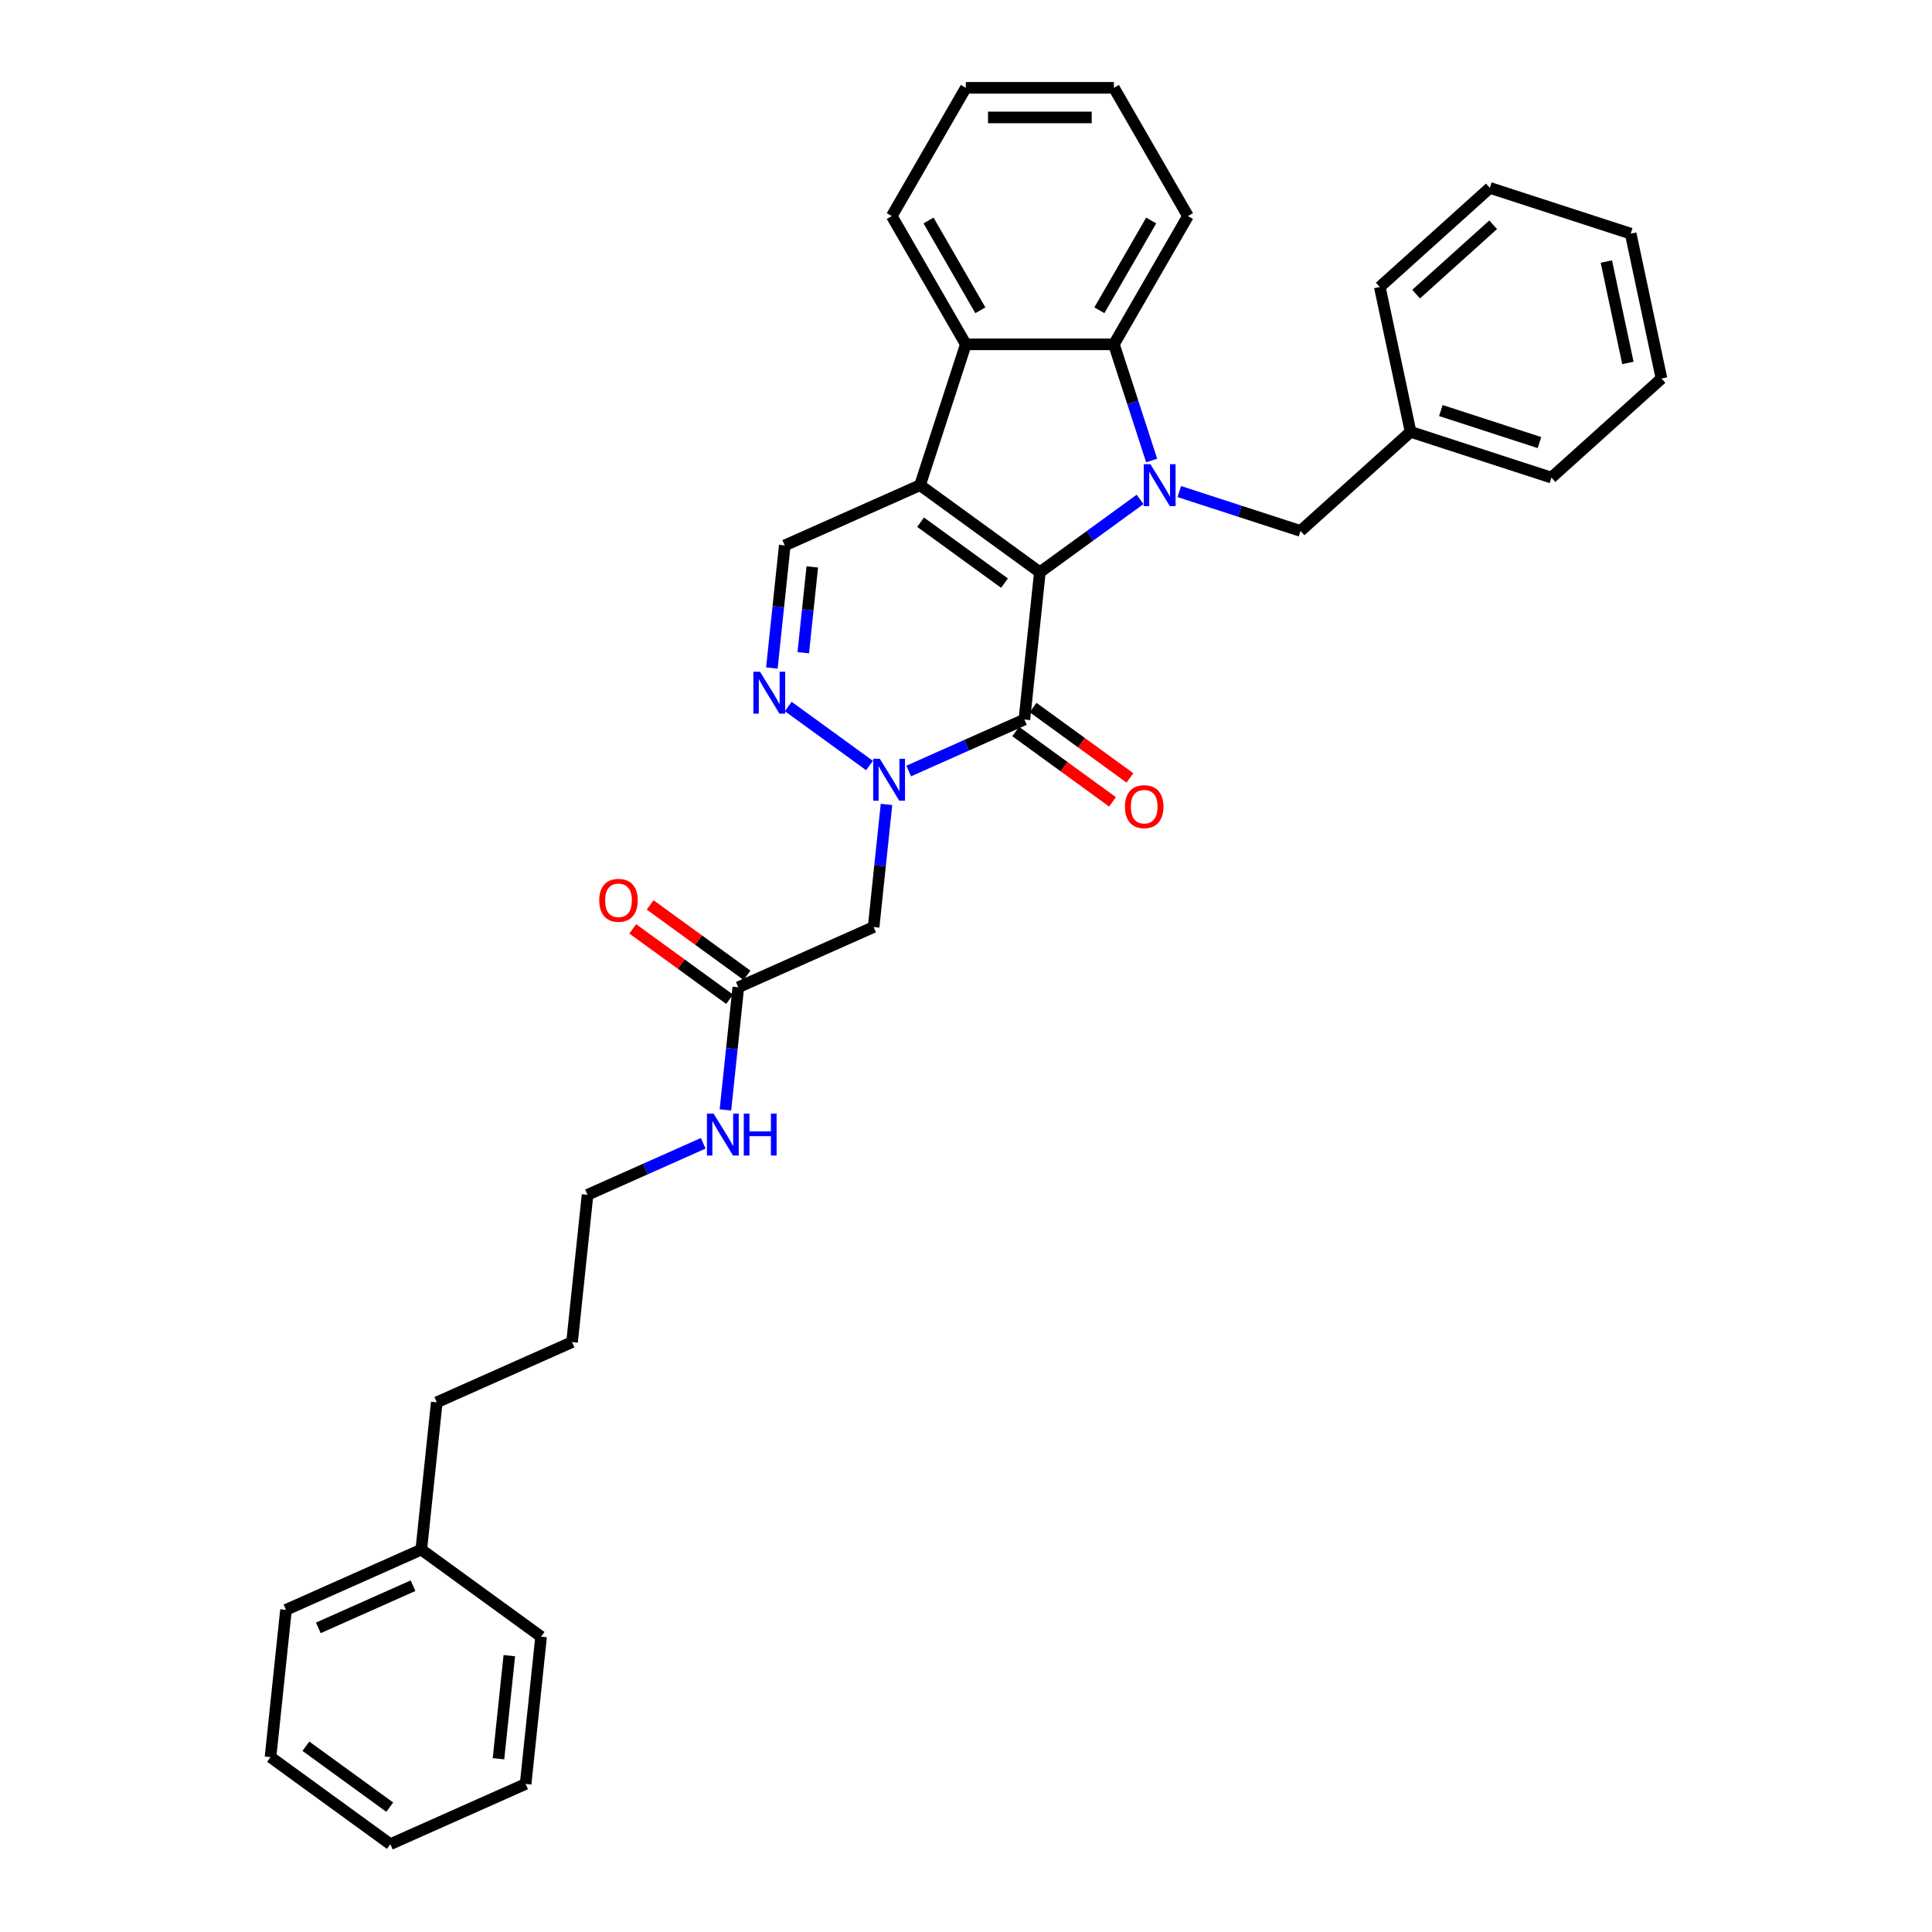 <?xml version='1.0' encoding='iso-8859-1'?>
<svg version='1.1' baseProfile='full'
              xmlns='http://www.w3.org/2000/svg'
                      xmlns:rdkit='http://www.rdkit.org/xml'
                      xmlns:xlink='http://www.w3.org/1999/xlink'
                  xml:space='preserve'
width='1000px' height='1000px' viewBox='0 0 1000 1000'>
<!-- END OF HEADER -->
<rect style='opacity:1.0;fill:#FFFFFF;stroke:none' width='1000' height='1000' x='0' y='0'> </rect>
<path class='bond-0' d='M 538.231,296.185 L 476.216,251.128' style='fill:none;fill-rule:evenodd;stroke:#000000;stroke-width:6px;stroke-linecap:butt;stroke-linejoin:miter;stroke-opacity:1' />
<path class='bond-0' d='M 519.917,301.83 L 476.507,270.29' style='fill:none;fill-rule:evenodd;stroke:#000000;stroke-width:6px;stroke-linecap:butt;stroke-linejoin:miter;stroke-opacity:1' />
<path class='bond-1' d='M 538.231,296.185 L 564.164,277.344' style='fill:none;fill-rule:evenodd;stroke:#000000;stroke-width:6px;stroke-linecap:butt;stroke-linejoin:miter;stroke-opacity:1' />
<path class='bond-1' d='M 564.164,277.344 L 590.097,258.502' style='fill:none;fill-rule:evenodd;stroke:#0000FF;stroke-width:6px;stroke-linecap:butt;stroke-linejoin:miter;stroke-opacity:1' />
<path class='bond-2' d='M 538.231,296.185 L 530.218,372.42' style='fill:none;fill-rule:evenodd;stroke:#000000;stroke-width:6px;stroke-linecap:butt;stroke-linejoin:miter;stroke-opacity:1' />
<path class='bond-6' d='M 476.216,251.128 L 499.903,178.225' style='fill:none;fill-rule:evenodd;stroke:#000000;stroke-width:6px;stroke-linecap:butt;stroke-linejoin:miter;stroke-opacity:1' />
<path class='bond-7' d='M 476.216,251.128 L 406.188,282.307' style='fill:none;fill-rule:evenodd;stroke:#000000;stroke-width:6px;stroke-linecap:butt;stroke-linejoin:miter;stroke-opacity:1' />
<path class='bond-5' d='M 596.097,238.358 L 586.328,208.291' style='fill:none;fill-rule:evenodd;stroke:#0000FF;stroke-width:6px;stroke-linecap:butt;stroke-linejoin:miter;stroke-opacity:1' />
<path class='bond-5' d='M 586.328,208.291 L 576.558,178.225' style='fill:none;fill-rule:evenodd;stroke:#000000;stroke-width:6px;stroke-linecap:butt;stroke-linejoin:miter;stroke-opacity:1' />
<path class='bond-10' d='M 610.395,254.426 L 641.772,264.621' style='fill:none;fill-rule:evenodd;stroke:#0000FF;stroke-width:6px;stroke-linecap:butt;stroke-linejoin:miter;stroke-opacity:1' />
<path class='bond-10' d='M 641.772,264.621 L 673.15,274.816' style='fill:none;fill-rule:evenodd;stroke:#000000;stroke-width:6px;stroke-linecap:butt;stroke-linejoin:miter;stroke-opacity:1' />
<path class='bond-3' d='M 530.218,372.42 L 500.279,385.75' style='fill:none;fill-rule:evenodd;stroke:#000000;stroke-width:6px;stroke-linecap:butt;stroke-linejoin:miter;stroke-opacity:1' />
<path class='bond-3' d='M 500.279,385.75 L 470.339,399.08' style='fill:none;fill-rule:evenodd;stroke:#0000FF;stroke-width:6px;stroke-linecap:butt;stroke-linejoin:miter;stroke-opacity:1' />
<path class='bond-11' d='M 525.713,378.622 L 550.779,396.834' style='fill:none;fill-rule:evenodd;stroke:#000000;stroke-width:6px;stroke-linecap:butt;stroke-linejoin:miter;stroke-opacity:1' />
<path class='bond-11' d='M 550.779,396.834 L 575.846,415.046' style='fill:none;fill-rule:evenodd;stroke:#FF0000;stroke-width:6px;stroke-linecap:butt;stroke-linejoin:miter;stroke-opacity:1' />
<path class='bond-11' d='M 534.724,366.219 L 559.791,384.431' style='fill:none;fill-rule:evenodd;stroke:#000000;stroke-width:6px;stroke-linecap:butt;stroke-linejoin:miter;stroke-opacity:1' />
<path class='bond-11' d='M 559.791,384.431 L 584.858,402.643' style='fill:none;fill-rule:evenodd;stroke:#FF0000;stroke-width:6px;stroke-linecap:butt;stroke-linejoin:miter;stroke-opacity:1' />
<path class='bond-4' d='M 450.041,396.225 L 408.011,365.688' style='fill:none;fill-rule:evenodd;stroke:#0000FF;stroke-width:6px;stroke-linecap:butt;stroke-linejoin:miter;stroke-opacity:1' />
<path class='bond-8' d='M 458.848,416.37 L 455.513,448.102' style='fill:none;fill-rule:evenodd;stroke:#0000FF;stroke-width:6px;stroke-linecap:butt;stroke-linejoin:miter;stroke-opacity:1' />
<path class='bond-8' d='M 455.513,448.102 L 452.178,479.834' style='fill:none;fill-rule:evenodd;stroke:#000000;stroke-width:6px;stroke-linecap:butt;stroke-linejoin:miter;stroke-opacity:1' />
<path class='bond-33' d='M 399.517,345.771 L 402.852,314.039' style='fill:none;fill-rule:evenodd;stroke:#0000FF;stroke-width:6px;stroke-linecap:butt;stroke-linejoin:miter;stroke-opacity:1' />
<path class='bond-33' d='M 402.852,314.039 L 406.188,282.307' style='fill:none;fill-rule:evenodd;stroke:#000000;stroke-width:6px;stroke-linecap:butt;stroke-linejoin:miter;stroke-opacity:1' />
<path class='bond-33' d='M 415.765,337.854 L 418.1,315.642' style='fill:none;fill-rule:evenodd;stroke:#0000FF;stroke-width:6px;stroke-linecap:butt;stroke-linejoin:miter;stroke-opacity:1' />
<path class='bond-33' d='M 418.1,315.642 L 420.434,293.429' style='fill:none;fill-rule:evenodd;stroke:#000000;stroke-width:6px;stroke-linecap:butt;stroke-linejoin:miter;stroke-opacity:1' />
<path class='bond-15' d='M 576.558,178.225 L 614.886,111.84' style='fill:none;fill-rule:evenodd;stroke:#000000;stroke-width:6px;stroke-linecap:butt;stroke-linejoin:miter;stroke-opacity:1' />
<path class='bond-15' d='M 569.031,160.602 L 595.86,114.132' style='fill:none;fill-rule:evenodd;stroke:#000000;stroke-width:6px;stroke-linecap:butt;stroke-linejoin:miter;stroke-opacity:1' />
<path class='bond-34' d='M 576.558,178.225 L 499.903,178.225' style='fill:none;fill-rule:evenodd;stroke:#000000;stroke-width:6px;stroke-linecap:butt;stroke-linejoin:miter;stroke-opacity:1' />
<path class='bond-16' d='M 499.903,178.225 L 461.576,111.84' style='fill:none;fill-rule:evenodd;stroke:#000000;stroke-width:6px;stroke-linecap:butt;stroke-linejoin:miter;stroke-opacity:1' />
<path class='bond-16' d='M 507.431,160.602 L 480.602,114.132' style='fill:none;fill-rule:evenodd;stroke:#000000;stroke-width:6px;stroke-linecap:butt;stroke-linejoin:miter;stroke-opacity:1' />
<path class='bond-9' d='M 452.178,479.834 L 382.15,511.013' style='fill:none;fill-rule:evenodd;stroke:#000000;stroke-width:6px;stroke-linecap:butt;stroke-linejoin:miter;stroke-opacity:1' />
<path class='bond-12' d='M 386.655,504.811 L 361.589,486.599' style='fill:none;fill-rule:evenodd;stroke:#000000;stroke-width:6px;stroke-linecap:butt;stroke-linejoin:miter;stroke-opacity:1' />
<path class='bond-12' d='M 361.589,486.599 L 336.522,468.387' style='fill:none;fill-rule:evenodd;stroke:#FF0000;stroke-width:6px;stroke-linecap:butt;stroke-linejoin:miter;stroke-opacity:1' />
<path class='bond-12' d='M 377.644,517.214 L 352.577,499.002' style='fill:none;fill-rule:evenodd;stroke:#000000;stroke-width:6px;stroke-linecap:butt;stroke-linejoin:miter;stroke-opacity:1' />
<path class='bond-12' d='M 352.577,499.002 L 327.51,480.79' style='fill:none;fill-rule:evenodd;stroke:#FF0000;stroke-width:6px;stroke-linecap:butt;stroke-linejoin:miter;stroke-opacity:1' />
<path class='bond-13' d='M 382.15,511.013 L 378.815,542.745' style='fill:none;fill-rule:evenodd;stroke:#000000;stroke-width:6px;stroke-linecap:butt;stroke-linejoin:miter;stroke-opacity:1' />
<path class='bond-13' d='M 378.815,542.745 L 375.479,574.477' style='fill:none;fill-rule:evenodd;stroke:#0000FF;stroke-width:6px;stroke-linecap:butt;stroke-linejoin:miter;stroke-opacity:1' />
<path class='bond-14' d='M 673.15,274.816 L 730.115,223.524' style='fill:none;fill-rule:evenodd;stroke:#000000;stroke-width:6px;stroke-linecap:butt;stroke-linejoin:miter;stroke-opacity:1' />
<path class='bond-18' d='M 363.988,591.766 L 334.049,605.096' style='fill:none;fill-rule:evenodd;stroke:#0000FF;stroke-width:6px;stroke-linecap:butt;stroke-linejoin:miter;stroke-opacity:1' />
<path class='bond-18' d='M 334.049,605.096 L 304.109,618.426' style='fill:none;fill-rule:evenodd;stroke:#000000;stroke-width:6px;stroke-linecap:butt;stroke-linejoin:miter;stroke-opacity:1' />
<path class='bond-20' d='M 730.115,223.524 L 803.019,247.212' style='fill:none;fill-rule:evenodd;stroke:#000000;stroke-width:6px;stroke-linecap:butt;stroke-linejoin:miter;stroke-opacity:1' />
<path class='bond-20' d='M 745.788,212.496 L 796.821,229.078' style='fill:none;fill-rule:evenodd;stroke:#000000;stroke-width:6px;stroke-linecap:butt;stroke-linejoin:miter;stroke-opacity:1' />
<path class='bond-21' d='M 730.115,223.524 L 714.178,148.544' style='fill:none;fill-rule:evenodd;stroke:#000000;stroke-width:6px;stroke-linecap:butt;stroke-linejoin:miter;stroke-opacity:1' />
<path class='bond-26' d='M 614.886,111.84 L 576.558,45.455' style='fill:none;fill-rule:evenodd;stroke:#000000;stroke-width:6px;stroke-linecap:butt;stroke-linejoin:miter;stroke-opacity:1' />
<path class='bond-25' d='M 461.576,111.84 L 499.903,45.455' style='fill:none;fill-rule:evenodd;stroke:#000000;stroke-width:6px;stroke-linecap:butt;stroke-linejoin:miter;stroke-opacity:1' />
<path class='bond-17' d='M 218.056,802.075 L 226.069,725.84' style='fill:none;fill-rule:evenodd;stroke:#000000;stroke-width:6px;stroke-linecap:butt;stroke-linejoin:miter;stroke-opacity:1' />
<path class='bond-22' d='M 218.056,802.075 L 148.028,833.253' style='fill:none;fill-rule:evenodd;stroke:#000000;stroke-width:6px;stroke-linecap:butt;stroke-linejoin:miter;stroke-opacity:1' />
<path class='bond-22' d='M 213.787,820.757 L 164.768,842.582' style='fill:none;fill-rule:evenodd;stroke:#000000;stroke-width:6px;stroke-linecap:butt;stroke-linejoin:miter;stroke-opacity:1' />
<path class='bond-23' d='M 218.056,802.075 L 280.071,847.132' style='fill:none;fill-rule:evenodd;stroke:#000000;stroke-width:6px;stroke-linecap:butt;stroke-linejoin:miter;stroke-opacity:1' />
<path class='bond-24' d='M 304.109,618.426 L 296.097,694.661' style='fill:none;fill-rule:evenodd;stroke:#000000;stroke-width:6px;stroke-linecap:butt;stroke-linejoin:miter;stroke-opacity:1' />
<path class='bond-19' d='M 226.069,725.84 L 296.097,694.661' style='fill:none;fill-rule:evenodd;stroke:#000000;stroke-width:6px;stroke-linecap:butt;stroke-linejoin:miter;stroke-opacity:1' />
<path class='bond-27' d='M 803.019,247.212 L 859.985,195.919' style='fill:none;fill-rule:evenodd;stroke:#000000;stroke-width:6px;stroke-linecap:butt;stroke-linejoin:miter;stroke-opacity:1' />
<path class='bond-28' d='M 714.178,148.544 L 771.144,97.252' style='fill:none;fill-rule:evenodd;stroke:#000000;stroke-width:6px;stroke-linecap:butt;stroke-linejoin:miter;stroke-opacity:1' />
<path class='bond-28' d='M 732.981,152.243 L 772.857,116.339' style='fill:none;fill-rule:evenodd;stroke:#000000;stroke-width:6px;stroke-linecap:butt;stroke-linejoin:miter;stroke-opacity:1' />
<path class='bond-29' d='M 148.028,833.253 L 140.015,909.489' style='fill:none;fill-rule:evenodd;stroke:#000000;stroke-width:6px;stroke-linecap:butt;stroke-linejoin:miter;stroke-opacity:1' />
<path class='bond-30' d='M 280.071,847.132 L 272.059,923.367' style='fill:none;fill-rule:evenodd;stroke:#000000;stroke-width:6px;stroke-linecap:butt;stroke-linejoin:miter;stroke-opacity:1' />
<path class='bond-30' d='M 263.622,856.965 L 258.013,910.329' style='fill:none;fill-rule:evenodd;stroke:#000000;stroke-width:6px;stroke-linecap:butt;stroke-linejoin:miter;stroke-opacity:1' />
<path class='bond-35' d='M 499.903,45.455 L 576.558,45.455' style='fill:none;fill-rule:evenodd;stroke:#000000;stroke-width:6px;stroke-linecap:butt;stroke-linejoin:miter;stroke-opacity:1' />
<path class='bond-35' d='M 511.402,60.786 L 565.06,60.786' style='fill:none;fill-rule:evenodd;stroke:#000000;stroke-width:6px;stroke-linecap:butt;stroke-linejoin:miter;stroke-opacity:1' />
<path class='bond-36' d='M 859.985,195.919 L 844.047,120.939' style='fill:none;fill-rule:evenodd;stroke:#000000;stroke-width:6px;stroke-linecap:butt;stroke-linejoin:miter;stroke-opacity:1' />
<path class='bond-36' d='M 842.598,187.86 L 831.442,135.374' style='fill:none;fill-rule:evenodd;stroke:#000000;stroke-width:6px;stroke-linecap:butt;stroke-linejoin:miter;stroke-opacity:1' />
<path class='bond-31' d='M 771.144,97.252 L 844.047,120.939' style='fill:none;fill-rule:evenodd;stroke:#000000;stroke-width:6px;stroke-linecap:butt;stroke-linejoin:miter;stroke-opacity:1' />
<path class='bond-37' d='M 140.015,909.489 L 202.031,954.545' style='fill:none;fill-rule:evenodd;stroke:#000000;stroke-width:6px;stroke-linecap:butt;stroke-linejoin:miter;stroke-opacity:1' />
<path class='bond-37' d='M 158.329,903.844 L 201.74,935.384' style='fill:none;fill-rule:evenodd;stroke:#000000;stroke-width:6px;stroke-linecap:butt;stroke-linejoin:miter;stroke-opacity:1' />
<path class='bond-32' d='M 272.059,923.367 L 202.031,954.545' style='fill:none;fill-rule:evenodd;stroke:#000000;stroke-width:6px;stroke-linecap:butt;stroke-linejoin:miter;stroke-opacity:1' />
<path  class='atom-2' d='M 595.448 240.274
L 602.561 251.772
Q 603.266 252.907, 604.401 254.961
Q 605.535 257.016, 605.597 257.138
L 605.597 240.274
L 608.479 240.274
L 608.479 261.983
L 605.505 261.983
L 597.87 249.411
Q 596.981 247.94, 596.03 246.253
Q 595.11 244.567, 594.834 244.046
L 594.834 261.983
L 592.013 261.983
L 592.013 240.274
L 595.448 240.274
' fill='#0000FF'/>
<path  class='atom-4' d='M 455.392 392.745
L 462.505 404.243
Q 463.211 405.377, 464.345 407.432
Q 465.48 409.486, 465.541 409.609
L 465.541 392.745
L 468.423 392.745
L 468.423 414.453
L 465.449 414.453
L 457.814 401.882
Q 456.925 400.41, 455.974 398.724
Q 455.054 397.037, 454.778 396.516
L 454.778 414.453
L 451.958 414.453
L 451.958 392.745
L 455.392 392.745
' fill='#0000FF'/>
<path  class='atom-5' d='M 393.376 347.688
L 400.49 359.186
Q 401.195 360.321, 402.33 362.375
Q 403.464 364.429, 403.526 364.552
L 403.526 347.688
L 406.408 347.688
L 406.408 369.396
L 403.434 369.396
L 395.799 356.825
Q 394.91 355.353, 393.959 353.667
Q 393.039 351.98, 392.763 351.459
L 392.763 369.396
L 389.942 369.396
L 389.942 347.688
L 393.376 347.688
' fill='#0000FF'/>
<path  class='atom-12' d='M 582.268 417.539
Q 582.268 412.326, 584.844 409.413
Q 587.42 406.5, 592.234 406.5
Q 597.048 406.5, 599.623 409.413
Q 602.199 412.326, 602.199 417.539
Q 602.199 422.812, 599.592 425.817
Q 596.986 428.791, 592.234 428.791
Q 587.45 428.791, 584.844 425.817
Q 582.268 422.843, 582.268 417.539
M 592.234 426.339
Q 595.545 426.339, 597.323 424.131
Q 599.133 421.893, 599.133 417.539
Q 599.133 413.276, 597.323 411.13
Q 595.545 408.953, 592.234 408.953
Q 588.922 408.953, 587.113 411.099
Q 585.335 413.246, 585.335 417.539
Q 585.335 421.923, 587.113 424.131
Q 588.922 426.339, 592.234 426.339
' fill='#FF0000'/>
<path  class='atom-13' d='M 310.169 466.017
Q 310.169 460.805, 312.745 457.892
Q 315.321 454.979, 320.134 454.979
Q 324.948 454.979, 327.524 457.892
Q 330.1 460.805, 330.1 466.017
Q 330.1 471.291, 327.493 474.296
Q 324.887 477.27, 320.134 477.27
Q 315.351 477.27, 312.745 474.296
Q 310.169 471.322, 310.169 466.017
M 320.134 474.817
Q 323.446 474.817, 325.224 472.609
Q 327.033 470.371, 327.033 466.017
Q 327.033 461.755, 325.224 459.609
Q 323.446 457.432, 320.134 457.432
Q 316.823 457.432, 315.014 459.578
Q 313.235 461.724, 313.235 466.017
Q 313.235 470.402, 315.014 472.609
Q 316.823 474.817, 320.134 474.817
' fill='#FF0000'/>
<path  class='atom-14' d='M 369.338 576.393
L 376.452 587.892
Q 377.157 589.026, 378.292 591.08
Q 379.426 593.135, 379.488 593.258
L 379.488 576.393
L 382.37 576.393
L 382.37 598.102
L 379.396 598.102
L 371.761 585.531
Q 370.872 584.059, 369.921 582.372
Q 369.001 580.686, 368.725 580.165
L 368.725 598.102
L 365.904 598.102
L 365.904 576.393
L 369.338 576.393
' fill='#0000FF'/>
<path  class='atom-14' d='M 384.976 576.393
L 387.92 576.393
L 387.92 585.623
L 399.019 585.623
L 399.019 576.393
L 401.963 576.393
L 401.963 598.102
L 399.019 598.102
L 399.019 588.076
L 387.92 588.076
L 387.92 598.102
L 384.976 598.102
L 384.976 576.393
' fill='#0000FF'/>
</svg>
